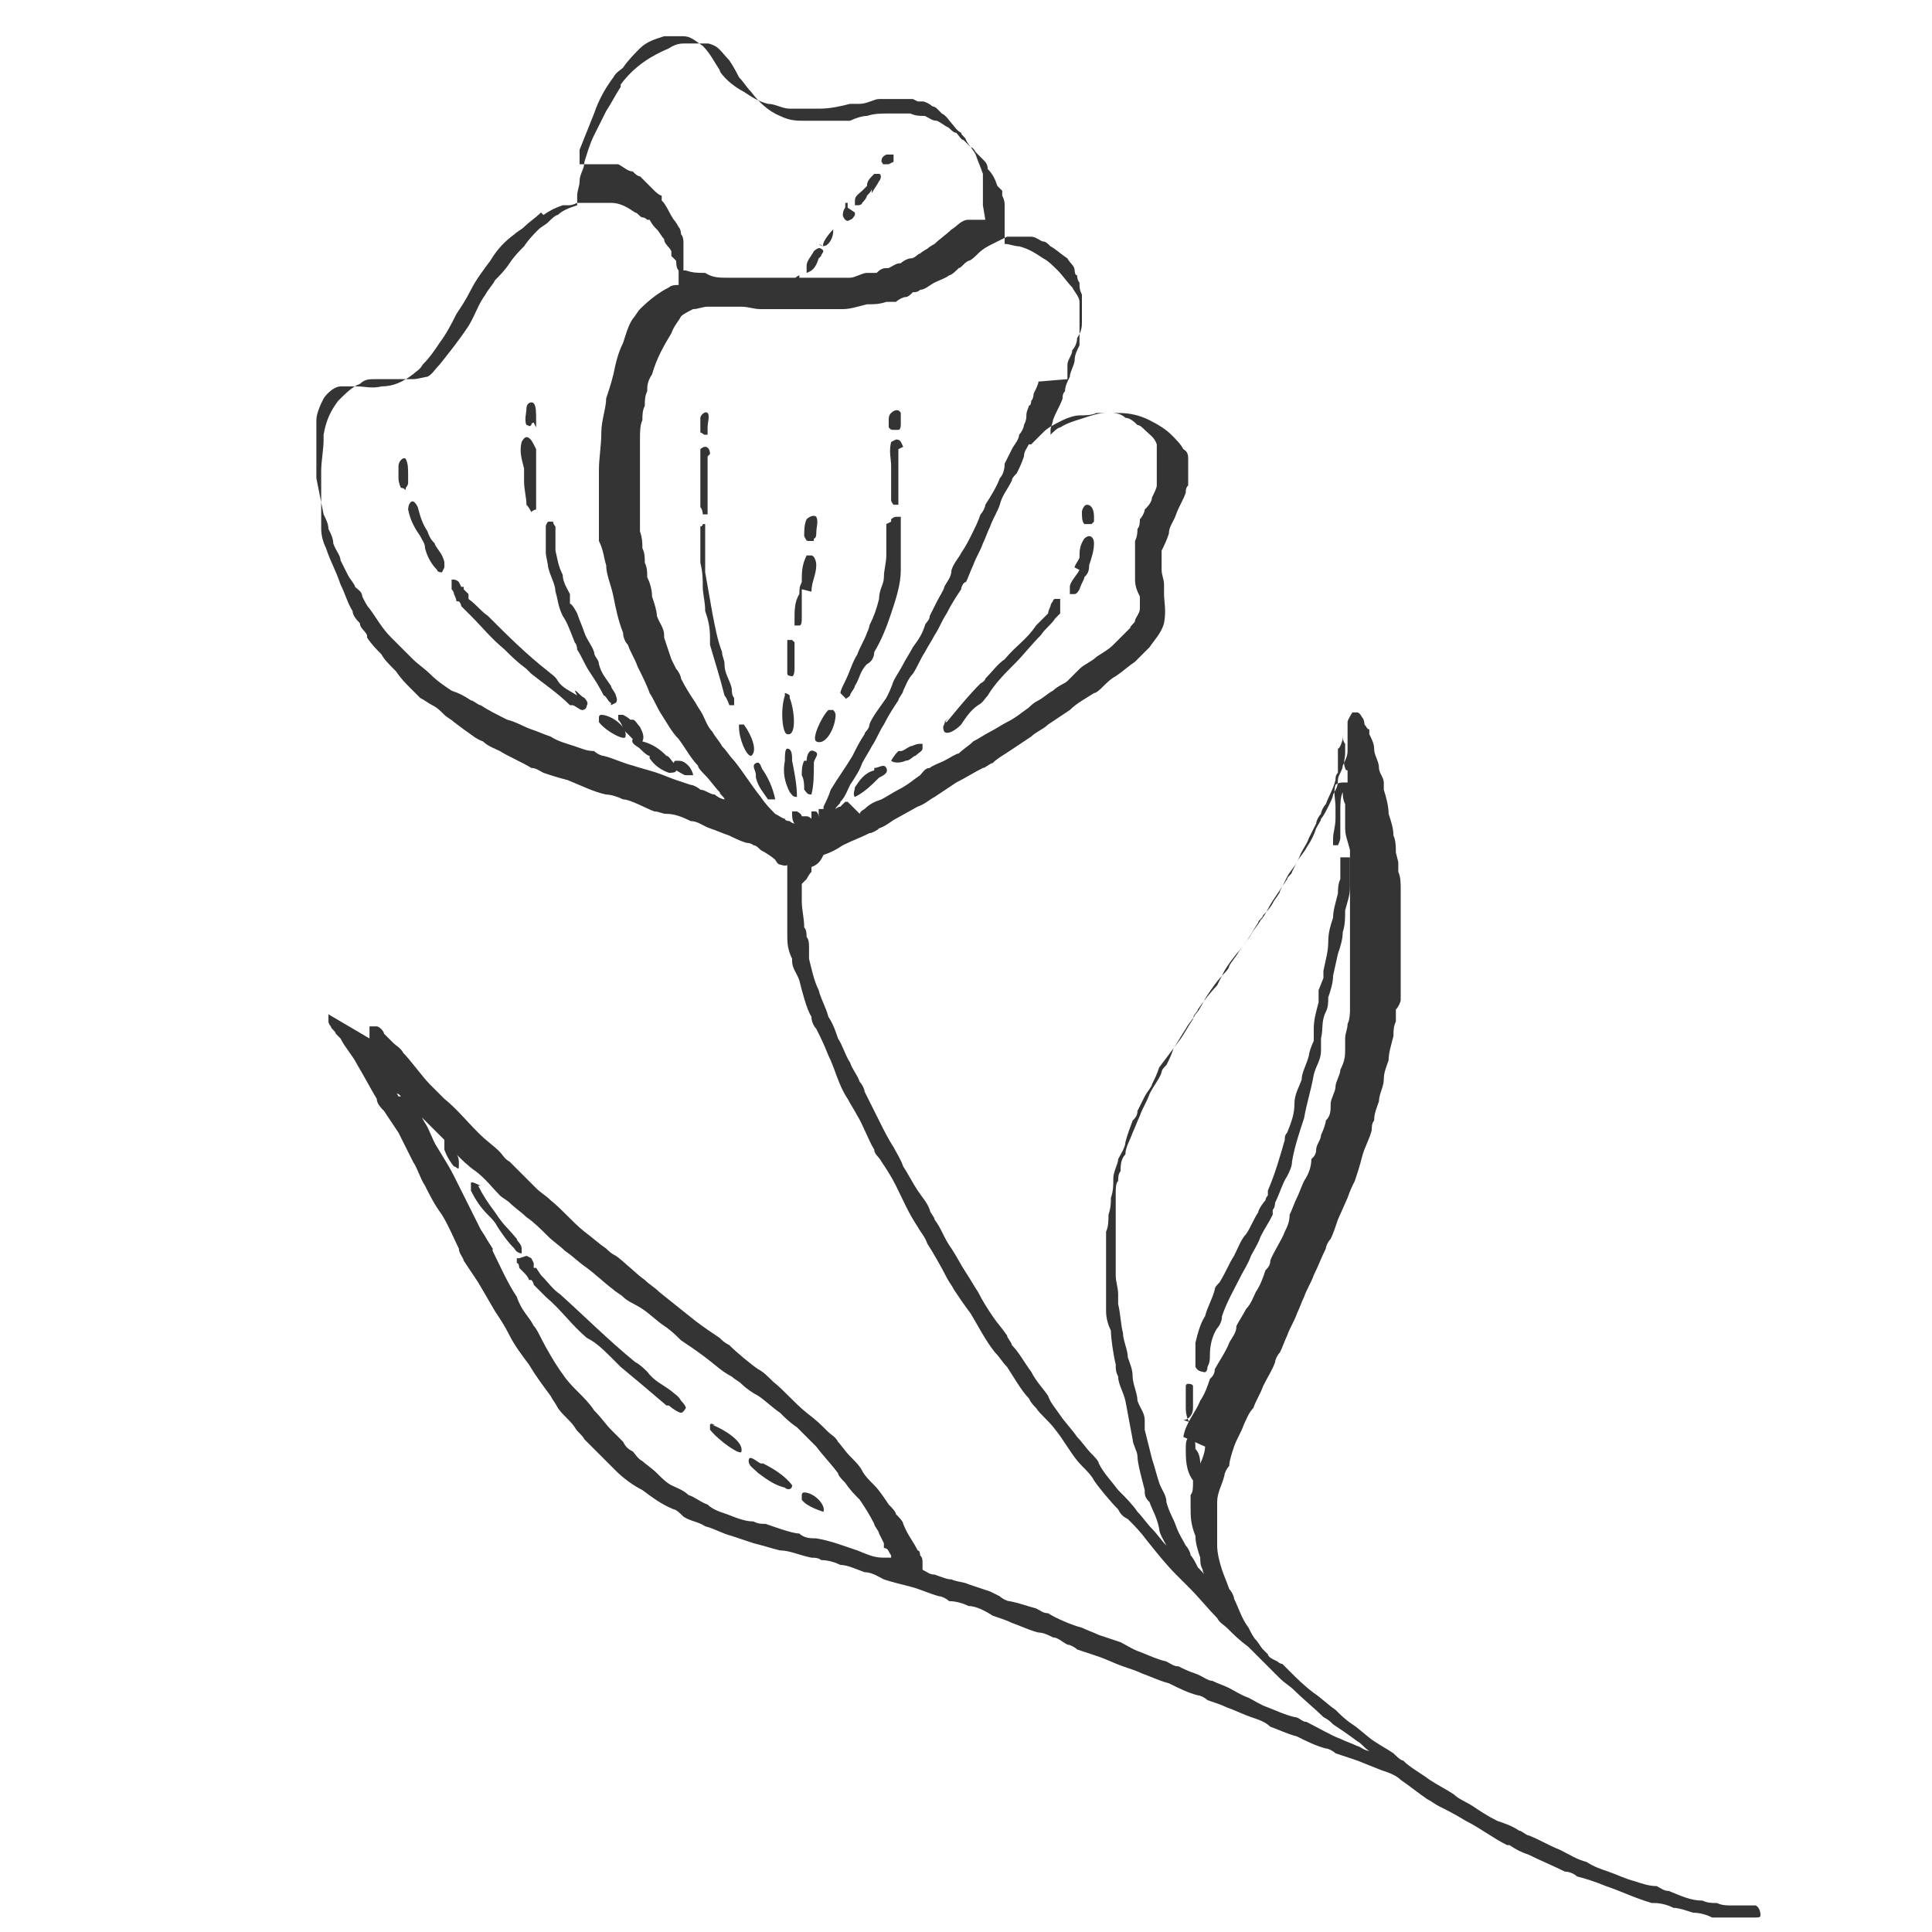 <?xml version="1.0" encoding="UTF-8"?>
<svg id="Layer_1" data-name="Layer 1" xmlns="http://www.w3.org/2000/svg" version="1.1" viewBox="0 0 80 80">
  <defs>
    <style>
      .cls-1 {
        fill: #343434;
        stroke-width: 0px;
      }
    </style>
  </defs>
  <path class="cls-1" d="M13.6,42c0,.1,0,.2,0,.3,0,0,0,.1.1.2,0,.1.2.2.2.3l.2.2c.2.4.5.7.7,1.1.3.5.5.9.8,1.4,0,.2.2.4.3.5.2.3.4.6.6.9.2.4.4.8.6,1.2.2.3.3.7.5,1,.2.4.4.8.7,1.2.3.5.5,1,.7,1.4,0,.2.2.4.2.5.2.3.4.6.6.9l.7,1.2c.2.3.4.6.6,1,.2.4.5.8.8,1.2.3.5.6.9.9,1.3.1.2.2.3.3.5.2.3.5.5.7.8.1.2.3.3.4.5.2.2.3.3.5.5.1.1.3.3.4.4l.2.2.2.2c.3.3.7.6,1.1.8.4.3.8.6,1.3.8.1,0,.3.2.4.3.3.2.6.2.9.4.4.1.7.3,1.1.4.3.1.6.2.9.3.4.1.7.2,1.1.3.4,0,.8.2,1.3.3.1,0,.3,0,.4.1.3,0,.6.1.8.2.3,0,.7.2,1,.3.3,0,.6.2.8.3.3.1.7.2,1.1.3.4.1.8.3,1.2.4.1,0,.3.1.4.2.3,0,.6.1.8.2.3,0,.7.2,1,.4.3.1.6.2.8.3.3.1.7.3,1.1.4.2,0,.4.1.6.2.2,0,.4.2.6.3.1,0,.3.1.4.2.3.1.6.2.9.3.3.1.7.3,1,.4.3.1.6.2.8.3.3.1.7.3,1.1.4.4.2.8.4,1.2.5.1,0,.3.1.4.2.3.1.6.2.8.3.3.1.7.3,1,.4.3.1.6.2.8.4.3.1.7.3,1.1.4.4.2.8.4,1.2.5.1,0,.3.1.4.2.3.1.6.2.9.3l1,.4c.3.1.6.2.8.4.3.2.8.6,1.1.8.2.1.3.2.5.3.4.2.6.3,1.1.6.6.3,1.1.7,1.7,1h.1c.3.2.5.3.8.4.4.2,1.1.5,1.5.7.2,0,.4.1.5.2.4.1.7.2,1.2.4.6.2,1.2.5,1.9.7h.1c.3,0,.6.1.8.2.2,0,.5.1.8.2.3,0,.6.1.8.2.2,0,.4,0,.6,0,.2,0,.3,0,.5,0,0,0,.1,0,.2,0,0,0,.1,0,.2,0,0,0,.1,0,.2,0,0,0,0,0,.1,0,.1,0,.2,0,.2-.1,0,0,0-.3-.2-.4,0,0-.2,0-.2,0,0,0-.2,0-.2,0-.1,0-.3,0-.4,0,0,0,0,0-.1,0,0,0-.1,0-.1,0-.2,0-.4,0-.6-.1-.2,0-.4,0-.6-.1-.5,0-.9-.2-1.4-.4-.2,0-.3-.1-.5-.2-.3,0-.6-.1-.9-.2-.4-.1-.8-.3-1.1-.4-.3-.1-.6-.2-.9-.4-.4-.1-.7-.3-1.1-.5-.5-.2-.8-.4-1.3-.6-.1,0-.3-.2-.4-.2-.3-.2-.6-.3-.9-.4-.4-.2-.7-.4-1-.6-.3-.2-.6-.3-.8-.5-.3-.2-.7-.4-1-.6-.4-.3-.8-.5-1.1-.8-.1,0-.3-.2-.4-.3-.3-.2-.5-.3-.8-.5-.3-.2-.6-.5-.9-.7-.3-.2-.5-.4-.7-.6-.3-.2-.6-.5-.9-.7-.4-.3-.7-.6-1-.9-.1-.1-.2-.2-.3-.3,0,0-.1,0-.2-.1,0,0,0,0,0,0,0,0,0,0,0,0,0,0,0,0-.2-.1,0,0-.2-.1-.2-.2,0,0-.1-.1-.2-.2-.1-.1-.2-.3-.3-.4-.1-.1-.2-.3-.3-.5-.3-.4-.4-.8-.6-1.2,0-.1-.1-.3-.2-.4-.1-.3-.2-.5-.3-.8-.1-.3-.2-.7-.2-1,0-.1,0-.3,0-.4v-.2s0-.2,0-.2c0-.3,0-.7,0-1,0-.4.2-.7.3-1.1,0-.1.1-.3.2-.4,0-.2.1-.5.2-.8.1-.3.3-.6.4-.9.1-.2.2-.5.4-.7.1-.3.3-.6.4-.9.2-.4.4-.7.5-1,0-.1.1-.3.2-.4.1-.2.2-.5.3-.7.1-.3.3-.6.4-.9.1-.2.2-.5.3-.7.1-.3.3-.6.4-.9.2-.4.3-.7.5-1.1,0-.1.1-.3.2-.4.1-.2.2-.5.3-.8l.4-.9c.1-.3.2-.5.3-.7.1-.3.2-.6.3-1,.1-.4.3-.7.4-1.1,0-.1,0-.3.1-.4,0-.3.1-.5.2-.8,0-.3.2-.6.2-.9,0-.3.1-.5.2-.8,0-.3.1-.6.2-1,0-.2,0-.4.1-.6v-.5c.1-.1.2-.3.2-.4,0-.2,0-.5,0-.7,0-.3,0-.6,0-.9,0-.3,0-.5,0-.7,0-.3,0-.6,0-.9,0-.2,0-.4,0-.5,0-.2,0-.3,0-.5,0-.1,0-.3,0-.4,0-.2,0-.5-.1-.7v-.4c0,0-.1-.4-.1-.4,0-.2,0-.5-.1-.7,0-.3-.1-.6-.2-.9,0-.3-.1-.7-.2-1,0-.1,0-.2,0-.3,0-.2-.2-.4-.2-.6,0-.3-.2-.5-.2-.8,0-.2-.1-.4-.2-.6v-.2c-.1,0-.1-.1-.2-.2,0,0,0-.2-.1-.3,0,0-.1-.2-.2-.2,0,0,0,0,0,0,0,0,0,0-.2,0,0,0-.2.3-.2.4,0,0,0,.2,0,.2,0,0,0,.1,0,.2,0,.1,0,.2,0,.4,0,.1,0,.3,0,.4,0,.2-.1.4-.2.6,0,.2-.2.4-.2.6h0c0,.3-.1.4-.2.6,0,.1-.1.3-.2.5-.1.2-.2.4-.3.5,0,.1-.1.2-.2.4-.1.3-.2.5-.4.8-.1.2-.3.4-.4.6-.1.2-.3.4-.4.6h0c-.1.2-.2.4-.3.6,0,.1-.2.3-.3.5-.1.2-.3.4-.4.5,0,.1-.2.2-.2.3-.2.3-.3.5-.5.8-.3.4-.6.7-.9,1.2h0c-.1.2-.2.4-.3.6-.2.2-.6.7-.8,1,0,.1-.2.2-.2.4-.2.3-.3.5-.5.8-.3.4-.6.8-.9,1.2h0c-.1.3-.2.5-.3.7,0,.1-.2.3-.3.5-.1.2-.2.4-.3.6,0,.2-.1.3-.2.4-.1.3-.2.5-.3.9,0,.2-.2.5-.3.7,0,.2-.2.5-.2.8h0c0,.3,0,.5-.1.8,0,.2,0,.4-.1.7,0,.2,0,.5-.1.7,0,.2,0,.3,0,.5,0,.3,0,.6,0,1.1,0,.6,0,1.1,0,1.7h0c0,.3.1.6.2.8,0,.3.1,1,.2,1.4,0,.2,0,.3.1.5,0,.3.2.6.3,1,.1.5.2,1.1.3,1.6,0,0,0,0,0,0,0,.2.2.5.2.7,0,.3.2,1,.3,1.4,0,.2,0,.3.2.5.1.3.3.6.4,1.1,0,.2.2.5.3.7-.2-.2-.4-.5-.6-.7-.2-.2-.4-.5-.6-.7-.2-.3-.5-.6-.8-.9-.3-.4-.6-.7-.8-1.1,0-.1-.2-.3-.3-.4-.2-.2-.4-.5-.6-.7-.2-.3-.5-.6-.7-.9-.2-.3-.4-.5-.5-.8-.2-.3-.5-.6-.7-1-.3-.4-.5-.8-.8-1.1,0-.1-.2-.3-.2-.4-.2-.3-.4-.5-.6-.8-.2-.3-.4-.6-.6-1-.2-.3-.3-.5-.5-.8-.2-.3-.4-.7-.6-1-.3-.4-.4-.8-.7-1.2,0-.1-.2-.3-.2-.4-.1-.3-.3-.5-.5-.8-.2-.3-.4-.7-.6-1-.1-.3-.3-.6-.4-.8-.2-.3-.4-.7-.6-1.1-.2-.4-.4-.8-.6-1.2,0-.1-.1-.3-.2-.4-.1-.3-.3-.5-.4-.8-.2-.3-.3-.7-.5-1-.1-.3-.2-.6-.4-.9-.1-.4-.3-.7-.4-1.1-.2-.4-.3-.9-.4-1.3,0-.2,0-.3,0-.5,0-.1,0-.3-.1-.4,0-.1,0-.3-.1-.4,0-.4-.1-.7-.1-1.1,0-.2,0-.5,0-.7,0,0,.1-.1.2-.2,0,0,.1-.2.2-.3v-.2c.3-.1.4-.3.5-.5.3-.1.5-.2.8-.4.4-.2.7-.3,1.1-.5.1,0,.3-.1.4-.2.3-.1.5-.3.7-.4l.9-.5c.3-.1.5-.3.7-.4.3-.2.6-.4.9-.6.4-.2.7-.4,1.1-.6.1,0,.3-.2.4-.2.2-.2.4-.3.7-.5.3-.2.6-.4.9-.6.2-.2.5-.3.7-.5.3-.2.6-.4.9-.6.3-.3.7-.5,1-.7.1,0,.3-.2.3-.2.2-.2.4-.4.6-.5.3-.2.5-.4.8-.6.2-.2.4-.4.6-.6.2-.3.5-.6.6-1,.1-.5,0-.9,0-1.2,0-.1,0-.3,0-.4,0-.2-.1-.4-.1-.6,0-.1,0-.3,0-.4,0,0,0-.1,0-.2v-.2c.1-.2.2-.4.3-.7,0-.3.2-.5.3-.8.1-.3.3-.6.4-.9,0-.1,0-.2.1-.3,0-.2,0-.4,0-.7v-.2c0,0,0-.1,0-.2,0-.1,0-.3-.2-.4-.1-.2-.3-.4-.5-.6-.2-.2-.5-.4-.9-.6-.4-.2-.8-.3-1.3-.3,0,0-.2,0-.3,0,0,0-.2,0-.2,0-.3,0-.6.1-.9.2-.3.1-.7.2-1,.4-.1,0-.3.2-.4.3,0,0,0-.1,0-.2,0-.1.1-.3.1-.4.1-.3.3-.6.4-.9,0-.1,0-.2.1-.3,0-.2.1-.4.2-.6,0-.2.2-.5.2-.7,0-.2.1-.4.2-.6,0-.2,0-.5,0-.7,0-.3,0-.6,0-.8,0,0,0-.2,0-.3,0-.2-.2-.4-.3-.6-.2-.2-.4-.5-.6-.7-.2-.2-.4-.4-.6-.5-.3-.2-.6-.4-1-.5-.2,0-.4-.1-.6-.1,0,0,0,0,0,0,0,0,0-.2,0-.3,0,0,0-.2,0-.2,0,0,0-.1,0-.2,0,0,0-.1,0-.2,0,0,0-.1,0-.2,0,0,0-.2,0-.2,0,0,0-.2,0-.3,0-.1,0-.2-.1-.4v-.2c0,0-.2-.2-.2-.2-.1-.3-.2-.5-.4-.7h0c0-.2-.1-.3-.2-.4,0,0-.2-.2-.3-.3,0,0-.1-.2-.2-.2,0,0-.2-.2-.3-.3-.1,0-.2-.2-.3-.3-.1,0-.2-.1-.3-.2-.2-.1-.3-.2-.5-.3-.2,0-.3-.1-.5-.2-.2,0-.4,0-.6-.1-.3,0-.6,0-.9,0-.3,0-.6,0-.9.1,0,0,0,0,0,0-.2,0-.5.1-.7.2-.2,0-.4,0-.7,0-.3,0-.5,0-.7,0-.2,0-.3,0-.5,0-.3,0-.6,0-1-.2-.5-.2-.9-.6-1.2-1h0c-.2-.2-.3-.4-.5-.6-.1-.2-.2-.4-.4-.7-.2-.2-.4-.5-.6-.6,0,0-.2-.1-.3-.1,0,0-.2,0-.3,0-.2,0-.4,0-.6,0-.2,0-.4,0-.7.2-.7.3-1.4.7-2,1.5,0,0,0,0,0,.1-.2.3-.4.7-.6,1-.1.2-.3.6-.5,1-.2.4-.3.8-.4,1.1,0,.3-.2.5-.2.8,0,.2-.1.4-.1.6,0,0,0,.1,0,.2,0,0,0,.1,0,.2-.3.1-.6.2-.8.4-.1,0-.3.2-.4.3-.1.1-.3.2-.4.3,0,0,0,0,0,0-.2.2-.4.4-.6.7-.2.2-.4.4-.6.7-.2.3-.4.5-.6.7-.1.2-.3.4-.4.6-.3.4-.4.8-.7,1.3-.4.6-.8,1.1-1.2,1.6,0,0,0,0,0,0-.2.2-.3.4-.5.5-.1,0-.4.1-.6.1-.2,0-.5,0-.6,0-.2,0-.3,0-.5,0-.2,0-.3,0-.5,0-.2,0-.4,0-.6.2-.3.1-.6.4-.9.7-.3.4-.5.8-.6,1.4,0,0,0,.1,0,.2,0,.4-.1.9-.1,1.3,0,.3,0,.8,0,1.2,0,.2,0,.5,0,.7,0,.2,0,.4,0,.5,0,.3.1.6.2.8.2.6.4.9.6,1.5.2.4.3.8.5,1.1,0,.2.2.4.3.5,0,.2.2.3.3.5,0,0,0,0,0,.1.2.3.4.5.6.7.1.2.3.4.6.7.2.3.4.5.6.7.2.2.3.3.4.4.2.1.3.2.5.3.2.1.3.2.5.4.1.1.3.2.4.3l.4.3c.3.2.5.4.8.5h0c.2.2.5.3.7.4.3.2,1,.5,1.3.7.2,0,.3.1.5.2.3.1.6.2,1,.3.5.2,1.1.5,1.6.6h0c.2,0,.5.1.7.2.3,0,1,.4,1.3.5.2,0,.3.1.5.1.3,0,.6.1,1,.3.3,0,.5.2.8.3.3.1.5.2.8.3h0c.2.1.4.2.7.3,0,0,.2,0,.3.1.1,0,.2.1.3.2.2.1.5.3.6.4,0,0,0,0,0,0,0,0,.1.2.2.2,0,0,.3.1.3,0,0,0,0,0,0,0,0,0,0,0,0,0,0,0,0,0,0,0,0,0,0,0,0,0,0,.1,0,.2,0,.3,0,0,0,.2,0,.3,0,.2,0,.4,0,.6,0,.2,0,.4,0,.7,0,.2,0,.3,0,.5,0,.2,0,.3,0,.5,0,.3,0,.6.2,1,0,0,0,0,0,.1,0,.3.2.5.3.8.1.4.3,1.2.5,1.5,0,.2.1.4.2.5.2.4.3.6.5,1.1.3.6.4,1.2.8,1.8,0,0,0,0,0,0,.1.2.3.5.4.7.2.3.5,1.1.7,1.4,0,.2.2.3.3.5.2.3.4.6.6,1,.3.6.5,1.1.9,1.7,0,0,0,0,0,0,.1.2.3.4.4.7.2.3.6,1,.8,1.4.1.2.2.3.3.5.2.3.4.6.7,1,.3.5.6,1.1,1,1.6,0,0,0,0,0,0,.2.2.3.4.5.6.2.3.6,1,.9,1.3.1.2.2.3.3.4.2.3.5.5.8.9.4.5.7,1.1,1.1,1.5,0,0,0,0,0,0,.2.2.4.4.5.6.2.3.7.9,1,1.2.1.2.2.3.4.4.3.3.5.5.8.9.4.5.8,1,1.2,1.4,0,0,0,0,0,0,.2.2.4.4.6.6.3.3.8.9,1.1,1.2.1.2.3.3.4.4.3.3.5.5.9.8.1.1.3.3.4.4,0,0,0,0,0,0,0,0,0,0,0,0,.3.3.6.6.9.9,0,0,0,0,0,0,.2.2.4.3.6.5.3.3.9.8,1.2,1.1.2.1.3.2.4.3.3.2.6.4,1,.7.2.1.3.3.5.4-.2,0-.4-.2-.5-.2h0c-.2-.1-.5-.2-.7-.3-.3-.1-1-.5-1.4-.7-.2,0-.3-.2-.5-.2-.4-.1-.6-.2-1.1-.4-.3-.1-.6-.3-.8-.4-.3-.1-.6-.3-.8-.4h0c-.2-.1-.5-.2-.7-.3-.2,0-.4-.2-.7-.3-.3-.1-.5-.2-.7-.3-.2,0-.3-.1-.5-.2-.4-.1-.6-.2-1.1-.4-.3-.1-.6-.3-.8-.4-.3-.1-.6-.2-.9-.3h0c-.2-.1-.5-.2-.7-.3-.4-.1-1.1-.4-1.4-.6-.2,0-.3-.1-.5-.2-.4-.1-.6-.2-1.1-.3-.1,0-.3-.1-.4-.2l-.4-.2c-.3-.1-.6-.2-.9-.3h0c-.2-.1-.5-.1-.7-.2-.2,0-.4-.1-.7-.2-.2,0-.3-.1-.5-.2,0,0,0,0,0,0,0-.1,0-.3,0-.3,0-.1,0-.2-.1-.3,0,0,0-.2-.1-.2-.2-.4-.4-.6-.6-1.1,0-.1-.2-.3-.3-.4,0-.1-.2-.3-.3-.4-.2-.3-.4-.6-.6-.8,0,0,0,0,0,0-.2-.2-.4-.4-.5-.6-.1-.2-.3-.4-.5-.6-.2-.2-.4-.5-.5-.6-.1-.2-.3-.3-.4-.4-.3-.3-.5-.5-.9-.8-.5-.4-.9-.9-1.4-1.3h0c-.2-.2-.4-.4-.6-.5-.3-.2-.9-.7-1.2-1-.2-.1-.3-.2-.4-.3-.3-.2-.6-.4-1-.7-.5-.4-1-.8-1.5-1.2,0,0,0,0,0,0-.2-.2-.4-.3-.6-.5-.3-.2-.9-.8-1.2-1-.2-.1-.3-.2-.4-.3-.3-.2-.5-.4-.9-.7-.5-.4-.9-.9-1.4-1.3,0,0,0,0,0,0-.2-.2-.4-.3-.6-.5-.3-.3-.9-.9-1.1-1.1-.2-.1-.3-.3-.4-.4-.3-.3-.5-.4-.9-.8-.5-.5-.9-1-1.4-1.4,0,0,0,0,0,0-.2-.2-.4-.4-.6-.6-.3-.3-.8-1-1.1-1.3-.1-.2-.3-.3-.4-.4-.1-.1-.2-.2-.3-.3,0,0,0,0-.1-.1,0-.1-.2-.3-.3-.3,0,0,0,0-.1,0,0,0-.2,0-.2,0,0,0,0,0,0,0,0,0,0,0,0,.1,0,.1,0,.2,0,.4ZM32.3,34.3s0,0,0,0c0,0,0,0,0,0,0,0,0,0,0,0,0,0,0,0,0,0,0,0,0,0,0,0,0,0,0,0,0,0,0,0,0,.1.1.2ZM22.5,8.9c.3-.2.5-.3.8-.4,0,0,.1,0,.2,0,.1,0,.2,0,.4-.1.1,0,.3,0,.4,0,.3,0,.6,0,1,0,.4,0,.7.2,1,.4.1,0,.2.2.3.2,0,0,.1,0,.2.1h.1c.1.2.2.3.3.4.1.1.2.3.3.4,0,.2.2.3.3.5v.2c0,0,.2.2.2.2,0,.1,0,.3.1.4,0,0,0,.2,0,.3,0,.1,0,.2,0,.3-.1,0-.3,0-.4.1-.4.2-.8.5-1.2.9-.1.1-.2.3-.3.4-.2.3-.3.7-.4,1-.2.4-.3.8-.4,1.3-.1.4-.2.7-.3,1,0,.4-.2.9-.2,1.4,0,.6-.1,1-.1,1.6,0,.2,0,.4,0,.5,0,.4,0,.7,0,1.1v1.3c.2.4.2.7.3,1,0,.4.2.8.3,1.3.1.5.2,1,.4,1.5,0,.2.1.4.2.5.1.3.3.6.4.9.2.4.4.8.5,1.1.2.3.3.6.5.9.2.3.4.7.7,1,.3.4.5.8.8,1.1,0,.1.2.3.3.4.2.2.4.5.6.7,0,.1.2.2.2.3,0,0,0,0,0,0-.1,0-.3-.1-.4-.2-.2,0-.4-.2-.6-.2,0,0,0,0,0,0-.1-.1-.3-.2-.4-.2,0,0,0,0,0,0l-.6-.2c-.3-.1-.5-.2-.8-.3-.3-.1-.7-.2-1-.3-.4-.1-.8-.3-1.2-.4-.1,0-.3-.1-.4-.2-.3,0-.5-.1-.8-.2-.3-.1-.7-.2-1-.4-.3-.1-.5-.2-.8-.3-.3-.1-.6-.3-1-.4-.4-.2-.8-.4-1.1-.6-.1,0-.3-.2-.4-.2-.3-.2-.5-.3-.8-.4-.3-.2-.6-.4-.9-.7-.2-.2-.5-.4-.7-.6-.1-.1-.3-.3-.4-.4-.1-.1-.3-.3-.5-.5-.4-.4-.6-.8-.9-1.2-.1-.1-.2-.3-.3-.5,0-.2-.2-.3-.3-.4,0-.1-.2-.3-.3-.5-.1-.2-.2-.4-.3-.6,0-.2-.2-.4-.3-.7,0-.2-.1-.4-.2-.6,0-.2-.1-.4-.2-.6-.1-.5-.2-1-.3-1.5,0-.6,0-1.2,0-1.8,0,0,0-.2,0-.3,0,0,0-.2,0-.3,0-.3.2-.7.3-.9.2-.3.5-.5.7-.5.2,0,.5,0,.7,0,.3,0,.6.1,1,0,.5,0,.9-.2,1.3-.5.1-.1.3-.2.4-.4.3-.3.5-.6.7-.9.3-.4.5-.8.7-1.2.2-.3.4-.6.6-1,.2-.4.5-.8.8-1.2.3-.5.6-.8,1-1.1.1-.1.3-.2.4-.3.2-.2.5-.4.7-.6ZM40.8,9.1s0,0,0,0c0,0-.2,0-.3,0,0,0-.2,0-.2,0,0,0-.1,0-.2,0-.3,0-.5.3-.7.4-.2.2-.5.4-.7.6,0,0-.2.1-.3.2,0,0-.2.1-.3.2-.1,0-.2.2-.4.2-.1,0-.3.1-.4.2-.2,0-.3.1-.5.2-.2,0-.3,0-.5.2-.1,0-.3,0-.4,0-.2,0-.5.2-.7.2-.1,0-.3,0-.5,0-.2,0-.3,0-.5,0-.1,0-.3,0-.4,0h-.4c-.3,0-.6,0-1,0-.2,0-.4,0-.6,0-.2,0-.4,0-.5,0-.1,0-.3,0-.4,0-.3,0-.5,0-.8,0-.3,0-.6,0-.9-.2-.3,0-.5,0-.8-.1,0,0,0,0-.1,0,0,0,0-.1,0-.2,0-.1,0-.3,0-.4,0-.1,0-.2,0-.3,0-.1,0-.2,0-.3,0,0,0-.2-.1-.3,0,0,0-.2-.1-.3,0,0-.1-.2-.2-.3-.2-.3-.3-.6-.5-.8v-.2c-.1,0-.3-.2-.3-.2-.1-.1-.2-.2-.3-.3h0c-.1-.1-.2-.2-.3-.3-.1,0-.2-.1-.3-.2-.2,0-.4-.2-.6-.3-.1,0-.3,0-.4,0-.1,0-.2,0-.3,0-.2,0-.4,0-.5,0-.1,0-.3,0-.4,0,0,0,0-.2,0-.3v-.3c.2-.5.4-1,.6-1.5.2-.6.5-1.1.8-1.5.1-.2.3-.3.4-.4.2-.3.5-.6.7-.8.3-.3.7-.4,1-.5.3,0,.5,0,.8,0,.3,0,.5.2.8.4.3.3.5.7.7,1,0,.1.2.3.3.4.2.2.5.4.7.5.3.2.6.4,1,.5.3,0,.6.2.9.2.4,0,.7,0,1.2,0,.5,0,.9-.1,1.3-.2.2,0,.3,0,.4,0,.3,0,.6-.2.8-.2.3,0,.7,0,1,0,0,0,.1,0,.2,0h.2c0,0,.2.1.2.1,0,0,.1,0,.2,0,.1,0,.3.1.4.2,0,0,.1,0,.2.1,0,0,.1.1.2.2.2.1.3.3.4.4.1.1.2.3.4.4,0,.1.2.2.2.3.1.2.3.4.4.6.1.3.2.5.3.8,0,.1,0,.2,0,.3,0,.1,0,.2,0,.3,0,0,0,.1,0,.2,0,0,0,.2,0,.2,0,0,0,.1,0,.2,0,0,0,.1,0,.1ZM43,15.8c0,.1-.1.3-.2.5,0,0,0,.2-.1.3,0,0,0,.2-.1.2,0,.1-.1.2-.1.4,0,.1,0,.2-.1.4,0,.1-.1.3-.2.4,0,.2-.2.4-.3.6-.1.2-.2.4-.3.6h0c0,.3-.1.5-.2.6-.1.3-.4.8-.6,1.1,0,.1-.1.3-.2.4-.1.3-.2.5-.4.9-.1.2-.2.4-.4.7-.1.2-.3.4-.4.7h0c0,.3-.2.5-.3.7,0,.1-.2.4-.3.6-.1.2-.2.4-.3.6,0,.2-.2.3-.2.4-.1.3-.2.5-.5.9-.1.2-.3.5-.4.7-.1.2-.3.5-.4.7h0c-.1.3-.2.5-.3.7-.2.3-.6.8-.7,1.1,0,.2-.2.3-.2.4-.2.3-.3.5-.5.9-.3.5-.6.9-.9,1.4h0c-.1.3-.2.5-.3.7,0,0,0,0,0,.1,0,0,0,0-.1,0,0,0,0,0-.1,0,0,0,0,.2,0,.3,0,0,0,0,0,.1,0-.1,0-.2-.1-.3,0,0-.1,0-.2,0,0,0,0,0,0,0,0,0,0,.2,0,.3,0,0,0,0,0,0,0,0-.1-.1-.2-.1,0,0-.1,0-.2,0,0,0,0-.1-.2-.2,0,0-.1,0-.2,0,0,0,0,0,0,.1,0,.1,0,.3.1.4,0,0,0,0,0,0,0,0-.1,0-.2-.1,0,0-.2,0-.2-.1-.1,0-.2-.1-.4-.2-.2-.2-.4-.4-.6-.7-.4-.5-.7-1-1.1-1.5,0,0,0,0,0,0-.2-.2-.3-.4-.5-.6-.1-.2-.3-.4-.4-.6-.2-.2-.3-.5-.4-.7-.1-.2-.2-.3-.3-.5-.2-.3-.4-.6-.6-1,0-.1-.1-.3-.2-.4l-.2-.4c-.1-.3-.2-.6-.3-.9,0,0,0,0,0-.1,0-.3-.2-.5-.3-.8,0-.2-.1-.5-.2-.8,0-.3-.1-.6-.2-.8,0-.2,0-.4-.1-.6,0-.2,0-.4-.1-.6,0-.2,0-.4-.1-.7,0-.3,0-.7,0-1,0-.3,0-.7,0-1,0,0,0,0,0-.1,0-.3,0-.6,0-.9,0-.2,0-.5,0-.8,0-.3,0-.6.1-.8,0-.2,0-.4.1-.6,0-.2,0-.4.1-.6,0-.2,0-.4.2-.7.2-.7.5-1.2.8-1.7h0c.1-.3.3-.5.4-.7.1-.1.3-.2.5-.3.2,0,.4-.1.6-.1.2,0,.3,0,.4,0,.3,0,.5,0,1,0,.3,0,.5.1.8.1.3,0,.5,0,.8,0h0c.2,0,.5,0,.7,0,.2,0,.4,0,.7,0,.2,0,.5,0,.7,0,.2,0,.3,0,.5,0,.3,0,.6-.1,1-.2.3,0,.5,0,.8-.1h.4c.1-.1.3-.2.4-.2h0c.1,0,.2-.1.3-.2.1,0,.2,0,.3-.1.2,0,.4-.2.6-.3.2-.1.5-.2.6-.3.1,0,.3-.2.4-.3.1,0,.2-.2.4-.3.1,0,.3-.2.4-.3.2-.2.4-.3.6-.4.2-.1.4-.2.6-.3,0,0,0,0,0,0,0,0,.2,0,.2,0,0,0,.2,0,.3,0,.1,0,.3,0,.5,0,.2,0,.4.2.5.2.1,0,.2.1.3.2.2.1.4.3.7.5.1.2.3.3.3.5,0,0,0,.2.1.2,0,0,0,.2.1.3h0c0,.2,0,.3.1.5,0,0,0,.1,0,.2,0,0,0,.2,0,.2,0,.2,0,.3,0,.4,0,.1,0,.2,0,.3,0,.2,0,.4-.2.7,0,.2-.1.4-.2.5,0,.2-.2.4-.2.6h0c0,.2,0,.2,0,.3,0,0,0,.2,0,.3ZM35.1,33.2s0,0,0,0c0,0,0,0-.1,0,0,0-.1.1-.2.2,0,0,0,0,0,0,0,0-.1,0-.2.1,0,0,0,0,0,0,0-.1.2-.2.2-.3.2-.2.3-.5.4-.7.2-.3.4-.6.5-.9.1-.2.3-.5.4-.7.2-.3.3-.6.5-.9.2-.4.4-.7.6-1,0-.1.2-.3.2-.4.1-.2.2-.5.4-.7.2-.3.3-.6.5-.9.1-.2.3-.5.4-.7.2-.3.3-.6.5-.9.2-.4.4-.7.6-1,0-.1.1-.3.2-.3.1-.2.2-.5.3-.7.1-.3.3-.6.4-.9.1-.2.2-.5.3-.7.1-.3.3-.6.4-.9.1-.4.3-.6.5-1,0-.1.1-.2.2-.3.1-.2.2-.4.3-.7,0-.2.1-.3.2-.5,0,0,0,0,0,0,0,0,0,0,.1,0,0,0,.1-.1.2-.2,0,0,.1-.1.2-.2,0,0,0,0,.1-.1.2-.2.4-.3.8-.5.2-.1.5-.2.7-.2.2,0,.5,0,.7-.1,0,0,0,0,0,0,.2,0,.4,0,.6,0,.1,0,.4,0,.6.2.2,0,.4.2.5.3.1,0,.2.1.3.2.2.2.4.3.5.6,0,.2,0,.4,0,.5,0,0,0,.2,0,.3,0,0,0,.2,0,.3,0,0,0,0,0,0,0,0,0,.2,0,.3,0,0,0,.2,0,.3,0,.1-.1.3-.2.5,0,.2-.2.4-.3.5,0,.1-.1.3-.2.4,0,.1,0,.3-.1.4,0,.1,0,.3-.1.5,0,.1,0,.2,0,.4,0,.1,0,.3,0,.4,0,.1,0,.3,0,.4,0,.1,0,.3,0,.4h0c0,.3.1.5.2.7,0,.1,0,.3,0,.5,0,.2-.2.4-.2.5,0,.1-.2.2-.2.3-.2.2-.4.4-.7.7-.2.2-.4.3-.7.5-.2.2-.5.3-.7.5h0c-.2.2-.4.4-.5.5-.1.1-.4.2-.6.4-.2.1-.4.3-.6.4-.2.1-.3.2-.4.3-.3.2-.5.4-.9.6-.2.1-.5.3-.7.4-.2.1-.5.3-.7.4h0c-.2.2-.4.3-.6.5-.1,0-.4.2-.6.3-.2.1-.5.2-.6.3-.2,0-.3.2-.4.3-.3.2-.5.4-.9.6-.2.1-.5.3-.7.4-.3.1-.5.2-.7.4h0c0,0-.2.1-.2.2ZM49.9,59.9c0,.2-.1.5-.2.7,0,0,0,0,0,.1,0-.2,0-.5-.2-.7,0-.2,0-.5-.2-.5-.2,0-.2.3-.2.5,0,.4,0,.9.3,1.3,0,0,0,.1,0,.1,0,.2,0,.4-.1.5,0,.2,0,.4,0,.5,0,.4,0,.7.2,1.2,0,.3.1.6.2.9,0,.2,0,.3.1.5,0,.1.1.3.2.4,0,0,0,0,0,0-.1-.2-.3-.4-.4-.5-.1-.2-.2-.4-.3-.5,0-.1-.1-.3-.2-.4-.1-.2-.3-.5-.4-.8-.1-.3-.3-.6-.4-1,0-.3-.2-.5-.3-.8-.1-.3-.2-.7-.3-1-.1-.4-.2-.8-.3-1.2,0-.1,0-.3,0-.4,0-.3-.2-.5-.3-.8,0-.3-.2-.7-.2-1,0-.3-.1-.5-.2-.8,0-.3-.2-.7-.2-1-.1-.4-.1-.8-.2-1.2,0-.1,0-.3,0-.4,0-.3-.1-.5-.1-.8,0-.3,0-.7,0-1,0-.3,0-.5,0-.8,0-.3,0-.6,0-1,0-.2,0-.4,0-.6,0-.2,0-.4.1-.5,0-.1,0-.3.1-.4,0-.2,0-.5.2-.7,0-.3.2-.6.3-.9.1-.2.2-.5.3-.7.1-.3.3-.6.4-.9.2-.4.4-.6.5-.9,0-.1.1-.2.2-.3.1-.2.2-.4.3-.7.2-.3.3-.5.5-.8.1-.2.3-.4.4-.6.2-.2.3-.5.5-.8.2-.3.4-.6.7-.9,0,0,.2-.2.2-.3.1-.2.3-.4.4-.6.2-.3.4-.5.5-.7.1-.2.3-.4.4-.6.2-.2.3-.5.5-.8.2-.3.4-.6.6-.9,0-.1.2-.2.2-.3.1-.2.2-.4.3-.6.1-.3.3-.5.4-.8.1-.2.2-.4.3-.6,0-.1.1-.3.2-.4,0-.1.1-.3.2-.4.1-.3.3-.6.4-1,0-.1,0-.2.1-.3,0-.1,0-.2,0-.3,0-.1,0-.2,0-.3v-.4c.1,0,.2-.4.2-.4,0,0,0-.2,0-.2,0,.1,0,.3.1.4,0,.1,0,.2,0,.4,0,0,0,0,0,0,0,.2-.1.4,0,.6,0,0,0,.1.1.1,0,0,0,.2,0,.2h0c0,.1,0,.2,0,.3,0,0,0,0-.2,0,0,0-.2,0-.3.1-.1.3,0,.6,0,.9,0,.2,0,.3,0,.5,0,.3-.1.6-.1.8,0,0,0,.2,0,.3,0,0,0,0,0,0,0,0,.2,0,.2,0,0,0,.1-.2.1-.3,0-.3,0-.4,0-.6,0-.1,0-.3,0-.5,0-.3,0-.6.1-.8,0,0,0,0,0,0,0,.1,0,.3.1.5,0,.2,0,.4,0,.6,0,.1,0,.3,0,.4,0,.3.1.5.2.9,0,.2,0,.5,0,.7,0,.2,0,.5,0,.7h0c0,.3,0,.5,0,.7,0,.1,0,.4,0,.6,0,.2,0,.4,0,.6,0,.2,0,.3,0,.4,0,.3,0,.5,0,.9,0,.2,0,.5,0,.7,0,.2,0,.5,0,.7,0,0,0,0,0,0,0,.2,0,.4,0,.6,0,.1,0,.4-.1.6,0,.2-.1.4-.1.6,0,.2,0,.3,0,.4,0,.3,0,.5-.2.9,0,.2-.2.5-.2.7,0,.2-.2.5-.2.7h0c0,.3,0,.5-.2.7,0,.1-.1.4-.2.6,0,.2-.2.4-.2.6,0,.2-.1.3-.2.4,0,.3-.1.6-.3.9-.1.2-.2.5-.3.7-.1.2-.2.5-.3.7h0c0,.3-.1.5-.2.7-.1.3-.5.9-.6,1.2,0,.2-.1.3-.2.4-.1.3-.2.6-.4.9-.1.2-.2.5-.4.7-.1.2-.3.5-.4.7h0c0,.3-.2.5-.3.7-.1.3-.5.9-.6,1.1,0,.2-.1.3-.2.4-.1.3-.2.6-.4.9-.2.5-.6.9-.7,1.5h0ZM16.5,45.4c0,0-.1-.2-.2-.3,0,0,.1.2.2.2.2.2.5.4.7.7.3.3.6.6.9.9.1.1.2.2.3.3,0,0,0,.2,0,.4.1.3.3.6.4.7.1,0,.2.2.2,0,0,0,0-.1,0-.2,0,0,0-.2-.1-.3,0,0,0,0,0,0,.2.2.5.5.8.7.4.3.7.7,1,1,.1.1.3.2.4.3.2.2.5.4.7.6.3.2.6.5.9.8.2.2.5.4.7.6.3.2.6.5.9.7.4.3.7.6,1.1.9.1.1.3.2.4.3.2.2.5.3.8.5.3.2.6.5.9.7.3.2.5.4.7.6.3.2.6.4,1,.7.4.3.7.6,1.1.8.1.1.3.2.4.3.2.2.5.4.7.5.3.2.6.5.9.7.2.2.4.4.7.6.3.3.5.5.8.8.3.4.6.7.9,1.1,0,.1.2.3.3.4.2.3.4.5.6.7.2.3.4.6.6,1,0,.1.2.3.2.4l.2.4v.2c.2,0,.2.2.3.3,0,0,0,0,0,.1-.1,0-.2,0-.3,0-.4,0-.6-.1-1.1-.3-.6-.2-1.1-.4-1.7-.5h0c-.2,0-.5,0-.7-.2-.3,0-1.1-.3-1.4-.4-.2,0-.3,0-.5-.1-.3,0-.6-.1-1.1-.3-.3-.1-.6-.2-.8-.4-.3-.1-.5-.3-.8-.4h0c-.2-.2-.5-.3-.7-.4-.2-.1-.4-.3-.6-.5-.2-.2-.5-.4-.6-.5-.2-.1-.3-.3-.4-.4-.2-.1-.3-.2-.4-.4-.1-.1-.3-.3-.5-.5-.2-.2-.4-.5-.7-.8-.2-.3-.4-.5-.7-.8,0,0,0,0,0,0-.2-.2-.4-.4-.6-.7-.3-.4-.7-1.1-.9-1.5-.1-.2-.2-.4-.3-.5-.2-.4-.5-.6-.7-1.2-.4-.6-.7-1.3-1-1.9,0,0,0,0,0-.1-.2-.3-.3-.5-.5-.8-.2-.4-.6-1.2-.8-1.6-.1-.2-.2-.4-.3-.6-.2-.4-.4-.7-.7-1.2-.2-.3-.3-.7-.5-1-.2-.3-.3-.7-.5-1,0,0,0,0,0-.1Z"/>
  <path class="cls-1" d="M37.3,17.6c0,0,0,.2-.1.2,0,0-.1,0-.2,0-.1,0-.1,0-.2-.1,0,0,0-.2,0-.3,0-.1,0-.2.1-.3.1-.1.3-.2.4,0,0,0,0,.2,0,.3,0,0,0,.2,0,.3Z"/>
  <path class="cls-1" d="M37.2,18.6c0,.3,0,.6,0,.9,0,.6,0,.5,0,1.1,0,0,0,.2,0,.3,0,0-.1,0-.2,0,0,0,0,0,0,0,0,0-.1-.1-.1-.2,0-.3,0-.6,0-.9,0-.2,0-.3,0-.5,0-.3-.1-.6,0-1,0,0,.2-.1.2-.1.2,0,.2.1.3.3Z"/>
  <path class="cls-1" d="M36.9,21.6s0-.1,0-.1c0,0,.1-.1.2-.1,0,0,.1,0,.2,0,0,0,0,.2,0,.2h0c0,0,0,.3,0,.3,0,0,0,.1,0,.2h0s0,.3,0,.3c0,0,0,0,0,.1,0,0,0,.1,0,.1,0,.2,0,.3,0,.5,0,.2,0,.3,0,.5,0,.6-.2,1.2-.4,1.8-.2.6-.4,1.1-.7,1.6,0,.2-.1.4-.3.5-.3.3-.3.6-.5.9h0c0,.1-.2.3-.2.4,0,0-.2.2-.2.1,0,0-.2-.2-.2-.2,0-.1.1-.3.2-.5h0c.2-.4.3-.8.5-1.1.1-.3.3-.6.4-.9,0,0,.1-.2.1-.3.2-.4.3-.7.4-1.1,0-.4.2-.6.2-.9,0-.3.1-.6.1-.9,0-.1,0-.4,0-.6,0,0,0-.1,0-.2,0,0,0,0,0,0h0c0-.1,0-.3,0-.3v-.2s0,0,0,0Z"/>
  <path class="cls-1" d="M33.4,31.5c0-.2.1-.5.3-.4.3.1,0,.3,0,.5,0,.5,0,.9-.1,1.3-.2,0-.2-.1-.3-.2,0-.2,0-.4-.1-.6,0-.2,0-.4.1-.6Z"/>
  <path class="cls-1" d="M34.5,29.4c0,0,.1.1.1.2,0,.5-.4,1.3-.8,1.1-.2-.1.2-1,.5-1.3,0,0,.1,0,.1,0Z"/>
  <path class="cls-1" d="M33.7,22.4s-.1,0-.2,0c-.1,0-.1,0-.2-.2,0-.2,0-.5.1-.7.1-.1.3-.2.4-.1.1.2,0,.4,0,.7,0,0,0,.2-.1.2Z"/>
  <path class="cls-1" d="M33.2,24.4c0,.3,0,.5,0,.6,0,.2,0,.3,0,.6,0,.1,0,.3-.1.3,0,0-.1,0-.2,0,0,0,0,0,0,0,0,0,0-.2,0-.3,0-.3,0-.7.2-1,0-.2,0-.3.1-.5,0-.4,0-.7.2-1.1,0,0,.2,0,.2,0,.1,0,.2.2.2.4,0,.4-.2.7-.2,1.1Z"/>
  <path class="cls-1" d="M32.9,26.5s0,.2,0,.2h0c0,.1,0,.3,0,.3v.2s0,0,0,0c0,.2,0,.4,0,.5,0,0,0,.3-.1.3,0,0-.2,0-.2-.1,0-.1,0-.4,0-.6v-.2s0,0,0,0v-.2s0-.2,0-.2h0c0-.1,0-.2,0-.2,0,0,.1,0,.2,0,0,0,0,0,.1.1Z"/>
  <path class="cls-1" d="M32.6,31c.2,0,.2.3.2.5.1.5.2,1,.2,1.5-.2,0-.2-.1-.3-.2-.2-.4-.3-.8-.2-1.3,0-.2,0-.5.1-.5Z"/>
  <path class="cls-1" d="M32.7,28.9c.2.5.3,1.6-.1,1.5-.2,0-.3-1-.1-1.6,0,0,0-.1,0-.1,0,0,.1,0,.2.1Z"/>
  <path class="cls-1" d="M29.3,18s-.1,0-.1,0c-.1,0,0,0-.2-.1,0-.2,0-.4,0-.6,0-.1.2-.3.3-.2.1.1,0,.4,0,.6,0,0,0,.2,0,.2Z"/>
  <path class="cls-1" d="M29.3,18.9c0,.3,0,.6,0,1,0,.6,0,.5,0,1.1,0,0,0,.2,0,.3,0,0-.1,0-.2,0,0,0,0,0,0,0,0,0,0-.2-.1-.3,0-.3,0-.6,0-.9,0-.2,0-.3,0-.5,0-.4,0-.6,0-1,0,0,.1-.1.2-.1.1,0,.2.1.2.3Z"/>
  <path class="cls-1" d="M29.2,21.7s0,.2,0,.2h0c0,0,0,.2,0,.2v.2s0,0,0,0v.3s0,0,0,.1c0,0,0,.1,0,.1,0,.4,0,.6,0,.9.1.6.2,1.1.3,1.7.1.5.2,1.1.4,1.6,0,.2.1.3.1.5,0,.4.2.6.3,1h0c0,.1,0,.3.1.4,0,0,0,.3,0,.3,0,0-.2,0-.2,0,0,0-.1-.3-.2-.4h0c-.2-.8-.4-1.4-.6-2.1,0,0,0-.2,0-.3,0-.5-.1-.8-.2-1.1,0-.4-.1-.7-.1-1,0-.3,0-.6-.1-1,0-.1,0-.4,0-.6,0,0,0-.1,0-.2,0,0,0,0,0,0v-.2s0-.2,0-.2v-.2s0,0,0,0c0,0,0-.1,0-.1,0,0,.1,0,.1-.1,0,0,0,0,.1,0Z"/>
  <path class="cls-1" d="M31.3,32.1c0-.2-.2-.4,0-.5.2-.1.2.2.3.3.2.3.4.7.5,1.2-.1,0-.2,0-.3,0-.2-.3-.4-.5-.5-.9Z"/>
  <path class="cls-1" d="M31.1,31.3c-.2,0-.5-.7-.5-1.2,0,0,0-.1,0-.1,0,0,.1,0,.2,0,.3.4.6,1.1.3,1.3Z"/>
  <path class="cls-1" d="M44.9,21.7c-.1-.1-.1-.3-.1-.5,0-.1.1-.3.2-.3.2,0,.3.2.3.5,0,0,0,.2,0,.2,0,0,0,0-.1.1-.1,0,0,0-.2,0Z"/>
  <path class="cls-1" d="M44.5,23.5c0-.1.1-.2.2-.4,0-.3,0-.5.2-.8,0,0,.1-.1.2-.1.1,0,.2.1.2.3,0,.3-.1.6-.2.9,0,.3-.1.4-.2.5,0,.1-.1.2-.2.5,0,0-.1.2-.2.2,0,0-.1,0-.2,0,0,0,0,0,0,0,0,0,0-.2,0-.3,0-.2.3-.5.4-.7Z"/>
  <path class="cls-1" d="M36.2,31.8c.2,0,.4-.2.5,0,.1.2-.1.3-.3.4-.3.3-.6.6-1,.8-.1-.1,0-.3,0-.4.2-.3.4-.6.8-.7Z"/>
  <path class="cls-1" d="M37.3,31.1c.1,0,.2-.1.4-.2.1,0,.2-.1.4-.1,0,0,.1,0,.1,0,0,0,0,.2,0,.2,0,.1-.2.2-.3.3-.1,0-.2.2-.4.2-.2.1-.5.1-.6,0,0,0,.1-.2.3-.4Z"/>
  <path class="cls-1" d="M39.1,29.9h.1c.5-.6.9-1.1,1.4-1.6,0,0,.2-.1.2-.2.3-.3.5-.6.8-.8.5-.6.9-.8,1.3-1.4,0,0,.3-.3.4-.4,0,0,0,0,.1-.1,0,0,0,0,0,0h0c0-.1.1-.3.1-.3,0,0,0-.1.1-.2h0c0,0,0-.1.1-.1,0,0,.1,0,.2,0,0,0,0,0,0,.1,0,0,0,.2,0,.2h0c0,0,0,.2,0,.2,0,0,0,0,0,.1h0c0,0-.1.1-.2.2,0,0,0,0,0,0,0,0,0,0,0,0-.2.3-.4.4-.6.7-.4.4-.7.8-1.1,1.2-.4.4-.8.8-1.1,1.3-.1.1-.2.3-.4.4-.3.2-.5.5-.7.8h0c-.1.1-.2.2-.4.3,0,0-.2.1-.3,0,0,0-.1-.2,0-.3,0-.1.2-.3.3-.4Z"/>
  <path class="cls-1" d="M22.1,17.5s-.1,0-.1.1c-.1.1-.1,0-.2,0-.1-.2,0-.5,0-.7,0-.2.2-.3.3-.2.1.1.1.4.1.7,0,0,0,.2,0,.3Z"/>
  <path class="cls-1" d="M22.2,18.6v.5c0,.2,0,.4,0,.5,0,.3,0,.5,0,.6,0,.1,0,.3,0,.6,0,.1,0,.3,0,.3,0,0-.1,0-.2.1,0,0,0,0,0,0,0,0-.1-.2-.2-.3,0-.3-.1-.6-.1-1,0-.2,0-.3,0-.5-.1-.4-.2-.7-.1-1.1,0,0,.1-.2.2-.2.1,0,.2.1.3.3Z"/>
  <path class="cls-1" d="M26.2,29.8c.1,0,.2.2.3.3.1.2.2.4.1.6,0,0,0,0,0,0,.4.1.7.3,1,.6,0,0,0,0,0,0,.1,0,.2.2.3.3,0,0,0,0,0,0,0,0,0-.1.1-.1.2,0,.3,0,.5.2.1.1.2.3.2.4,0,0-.2,0-.3,0-.1,0-.2-.1-.4-.2,0,.1-.2.1-.3.1-.3-.1-.6-.3-.8-.6,0,0,0,0,0-.1-.1,0-.3-.2-.4-.3-.1-.1-.4-.2-.3-.4,0,0,0,0,0,0,0,0,0,0-.1-.1,0,0-.2-.2-.3-.3,0-.1-.1-.3-.2-.4,0,0,0-.1,0-.2,0,0,.1,0,.2,0,0,0,.2.1.3.2Z"/>
  <path class="cls-1" d="M25.3,29.1c-.1,0-.2-.3-.3-.3h0c-.2-.4-.4-.7-.6-1-.2-.3-.3-.6-.5-.9,0,0,0-.2-.1-.3-.2-.5-.3-.8-.5-1.1-.2-.4-.2-.7-.3-1,0-.3-.2-.6-.3-1,0-.1-.1-.5-.1-.6,0,0,0-.1,0-.2,0,0,0,0,0-.1v-.2s0-.2,0-.2v-.2c0,0,0,0,0,0,0,0,0-.1,0-.2,0,0,0-.1.1-.2,0,0,0,0,.2,0,0,0,0,.1.1.2h0c0,.1,0,.3,0,.3v.2s0,0,0,0c0,0,0,.2,0,.3,0,0,0,0,0,.1,0,0,0,.1,0,.1.1.4.1.6.3,1,0,.3.2.6.3.8v.4c.1,0,.3.4.3.4.1.3.2.5.3.8.1.3.3.5.4.8,0,.2.2.3.2.5.1.4.3.6.5.9h0c0,.1.2.3.2.4,0,0,.1.2,0,.3,0,0-.2.1-.2.1Z"/>
  <path class="cls-1" d="M16.9,20c0,0,0,.1-.1.2,0,.2,0,0-.2,0,0,0-.1-.2-.1-.4,0-.2,0-.3,0-.5,0-.2.2-.4.3-.3.1.2.1.4.1.7,0,0,0,.2,0,.3Z"/>
  <path class="cls-1" d="M18.3,23.7c0,0-.2,0-.2-.1-.2-.2-.4-.5-.5-.9,0-.2-.1-.3-.2-.5-.2-.3-.4-.6-.5-1.1,0,0,0-.2.1-.3.1-.1.2,0,.3.2.1.4.2.7.4,1,.1.3.2.4.3.5,0,.1.2.3.3.5,0,0,.1.2.1.3,0,0,0,.2,0,.2,0,0,0,0,0,0Z"/>
  <path class="cls-1" d="M23.8,28.6h0c.1,0,.2.2.4.3,0,0,.2.2.1.3,0,0,0,.2-.2.2-.1,0-.3-.2-.4-.2h-.1c-.5-.5-1.1-.9-1.6-1.3,0,0-.2-.2-.2-.2-.4-.3-.6-.5-.9-.8-.6-.5-.9-.9-1.4-1.4,0,0-.3-.3-.4-.4,0,0,0-.1-.1-.2,0,0,0,0,0,0h-.1c0-.1-.1-.3-.1-.3,0,0,0-.1-.1-.2h0c0,0,0-.2,0-.2,0,0,0-.2,0-.2,0,0,0,0,.1,0,0,0,.1,0,.2.1h0c0,0,.1.2.1.2h.1c0,.1,0,.1,0,.1l.2.2v.2c.4.3.5.5.8.7.8.8,1.6,1.6,2.5,2.3.1.1.3.2.4.4.2.3.5.4.8.6Z"/>
  <path class="cls-1" d="M24.9,29.6c.4,0,1.1.5,1,.9,0,.2-.8-.2-1.1-.6,0,0,0-.1,0-.2,0,0,0-.1.1-.1Z"/>
  <path class="cls-1" d="M36.8,6.8s0,0-.1,0c0,0,0,0-.1,0-.1,0,0,0-.1-.1,0-.1,0-.2.2-.3,0,0,.2,0,.3,0,0,.1,0,.2,0,.3Z"/>
  <path class="cls-1" d="M36.1,7.8c0,.1-.1.2-.2.3,0,0,0,.1-.2.3,0,0,0,.1-.2.1,0,0-.1,0-.1,0,0,0,0,0,0,0,0,0,0-.1,0-.2,0-.2.2-.3.3-.4,0,0,.1-.1.2-.2,0-.2.1-.3.3-.5,0,0,.1,0,.2,0,.1,0,.1.2,0,.3-.1.2-.2.3-.3.5Z"/>
  <path class="cls-1" d="M35.4,8.8h0c0,0,0,.1,0,.1,0,0,0,0,0,0h0c0,0-.1.2-.2.2,0,0-.1.1-.2,0,0,0-.1-.1-.1-.2,0,0,0-.2.1-.3h0c0,0,0,0,0,0h0c0,0,0-.2,0-.2h0s0,0,0,0c0,0,.1,0,.1,0,0,0,0,0,0,.1,0,0,0,.1,0,.1Z"/>
  <path class="cls-1" d="M33.9,10.7c-.1.3-.2.5-.5.6,0-.1,0-.2,0-.3,0-.2.2-.4.3-.6,0,0,.2-.2.3-.1.2.1,0,.2,0,.3Z"/>
  <path class="cls-1" d="M34.1,10.2c-.1-.1.2-.5.4-.7,0,0,0,0,0,0,0,0,0,.1,0,.1,0,.3-.3.8-.6.5Z"/>
  <path class="cls-1" d="M33.1,11.9c-.1,0-.2,0-.3,0,0,0,0-.4.3-.5,0,0,0,0,0,0,0,0,0,.1,0,.1,0,.1,0,.3-.2.3Z"/>
  <path class="cls-1" d="M49.3,58.9c-.1,0-.2-.3-.2-.6,0-.2,0-.3,0-.5,0,0,0-.2,0-.2,0,0,0-.1,0-.2,0,0,0-.1.1-.1,0,0,.2,0,.2.1,0,0,0,0,0,.1,0,0,0,0,0,.1,0,0,0,.2,0,.2,0,.2,0,.3,0,.5,0,.3-.2.5-.4.5Z"/>
  <path class="cls-1" d="M49.5,56.4c0-.1,0-.4,0-.6v-.2c.1-.4.2-.8.4-1.1.1-.4.3-.7.4-1.1,0-.1.1-.2.2-.3.3-.5.4-.8.6-1.1.2-.4.3-.7.5-.9.2-.3.3-.6.5-.9,0-.1.2-.4.3-.5,0,0,0-.1.1-.2,0,0,0,0,0,0v-.2c0,0,0,0,0,0,.3-.7.5-1.4.7-2.1,0-.1,0-.2.1-.3.2-.5.3-.8.3-1.2,0-.4.2-.7.3-1,0-.3.2-.6.3-1,0-.1.1-.4.2-.6,0,0,0-.1,0-.2,0,0,0,0,0-.1v-.2s0,0,0,0h0c0-.4.1-.7.2-1.1v-.5c0,0,.2-.5.2-.5,0-.1,0-.2,0-.3.1-.5.2-.8.2-1.2,0-.4.1-.7.2-1,0-.3.1-.6.2-1,0-.1,0-.4.1-.6,0,0,0-.1,0-.2,0,0,0,0,0,0v-.2s0-.2,0-.2v-.2s0,0,0,0c0,0,0-.1,0-.1,0,0,.1,0,.2,0,0,0,.1,0,.2,0,0,0,0,.2,0,.2h0c0,0,0,.3,0,.3,0,0,0,.1,0,.2h0c0,0,0,.2,0,.3,0,0,0,.2,0,.2,0,.4-.1.6-.2,1,0,.3,0,.6-.1.9,0,.3-.1.6-.2.9l-.2.9c0,.3-.1.6-.2.9,0,.2,0,.4-.1.6-.2.4-.1.7-.2,1.1h0c0,0,0,.2,0,.3,0,0,0,.2,0,.2,0,.4-.2.6-.3,1-.1.6-.3,1.2-.4,1.8-.2.6-.4,1.2-.5,1.8,0,.2-.1.4-.2.6-.2.3-.3.7-.5,1.1h0c0,0,0,.2-.1.3,0,0,0,0,0,.1,0,0,0,.1,0,.1-.2.4-.3.5-.5.9-.1.3-.3.6-.4.8-.1.3-.3.6-.4.8-.3.6-.6,1.1-.8,1.7,0,.2-.1.4-.2.5-.2.3-.3.7-.3,1.1h0c0,.2,0,.3-.1.5,0,0,0,.3-.2.2,0,0-.2,0-.3-.2Z"/>
  <path class="cls-1" d="M19.8,49.1c.2.4.4.7.7,1.1.4.6.4.5.9,1.1,0,.1.2.2.2.4,0,0,0,.1,0,.2,0,0,0,0,0,0,0,0-.2,0-.3-.2-.3-.3-.5-.6-.7-.9-.1-.2-.2-.3-.4-.5-.3-.3-.5-.6-.7-1,0,0,0-.2,0-.3,0-.1.2,0,.4.1Z"/>
  <path class="cls-1" d="M21.8,52s.2.1.2.1h0c0,0,.1.2.1.2v.2c.1,0,.1,0,.1,0l.2.3s0,0,0,0c0,0,0,0,0,0,.3.3.5.6.8.8,1,.9,2,1.9,3.1,2.8.2.1.4.3.5.4.3.4.6.5,1,.8h0c.1.1.3.2.4.4,0,0,.2.2.2.3,0,0-.1.2-.2.2-.1,0-.4-.2-.5-.3h-.1c-.7-.6-1.3-1.1-1.9-1.6,0,0-.2-.2-.3-.3-.4-.4-.7-.7-1.1-.9-.7-.6-1-1.1-1.7-1.7-.1-.1-.4-.4-.5-.5,0,0,0-.1-.1-.2,0,0,0,0,0,0h-.1c0-.1-.2-.3-.2-.3l-.2-.2h0c0,0,0-.2-.1-.2,0,0,0-.2,0-.2,0,0,0,0,.1,0Z"/>
  <path class="cls-1" d="M31.6,60.6c.4.2.9.5,1.2.9,0,.2-.2.2-.3.1-.4-.1-.7-.3-1.1-.6-.2-.2-.4-.3-.4-.5,0-.3.3,0,.5.1Z"/>
  <path class="cls-1" d="M29.5,59c.5.2,1.3.7,1.2,1.1,0,.2-.9-.4-1.3-.9,0,0,0-.1,0-.2,0,0,0-.1.2,0Z"/>
  <path class="cls-1" d="M33.3,61.8c.4,0,.9.5.8.8,0,0-.7-.2-.9-.5,0,0,0-.1,0-.2,0,0,0-.1.1-.1Z"/>
</svg>